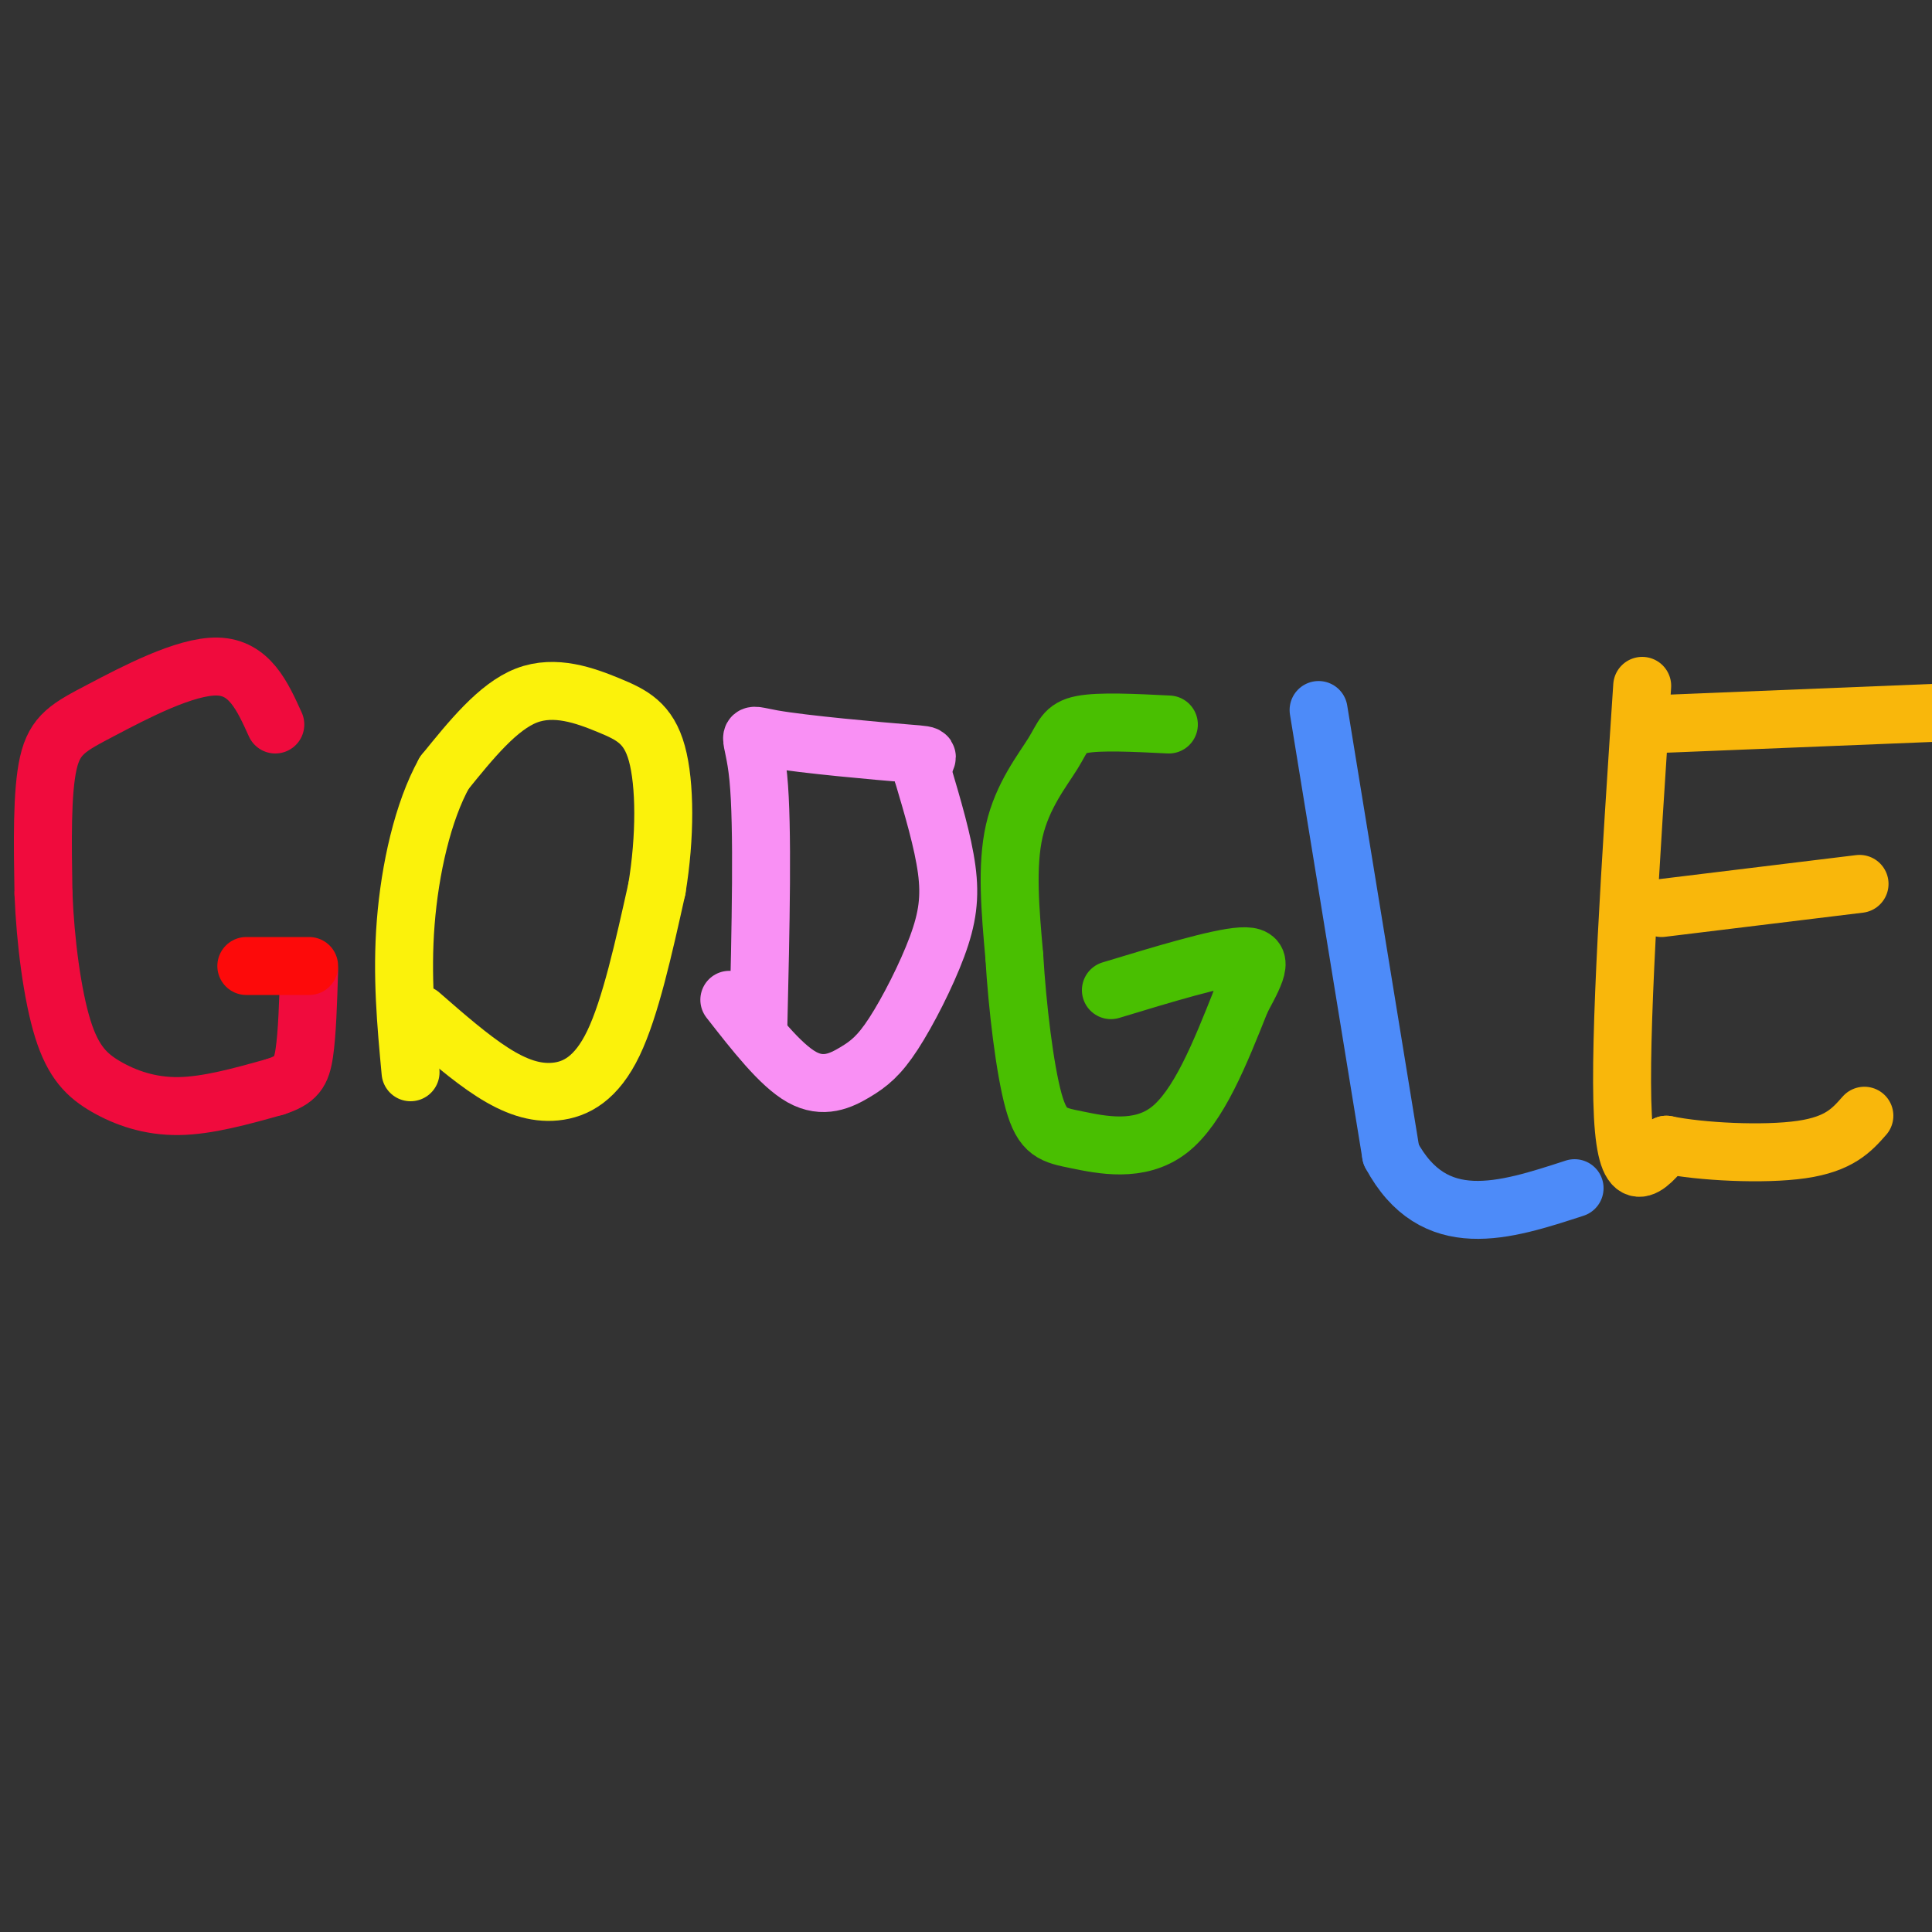 <svg viewBox='0 0 400 400' version='1.1' xmlns='http://www.w3.org/2000/svg' xmlns:xlink='http://www.w3.org/1999/xlink'><rect x="0" y="0" width="400" height="400" fill="#333333" stroke="none"/><g fill='none' stroke='#F00B3D' stroke-width='12' stroke-linecap='round' stroke-linejoin='round'><path d='M57,150c-2.679,-5.923 -5.357,-11.845 -12,-12c-6.643,-0.155 -17.250,5.458 -24,9c-6.750,3.542 -9.643,5.012 -11,11c-1.357,5.988 -1.179,16.494 -1,27'/><path d='M9,185c0.381,9.868 1.834,21.037 4,28c2.166,6.963 5.045,9.721 9,12c3.955,2.279 8.987,4.080 15,4c6.013,-0.080 13.006,-2.040 20,-4'/><path d='M57,225c4.400,-1.422 5.400,-2.978 6,-7c0.600,-4.022 0.800,-10.511 1,-17'/></g>
<g fill='none' stroke='#FD0A0A' stroke-width='12' stroke-linecap='round' stroke-linejoin='round'><path d='M64,200c0.000,0.000 -13.000,0.000 -13,0'/></g>
<g fill='none' stroke='#FBF20B' stroke-width='12' stroke-linecap='round' stroke-linejoin='round'><path d='M87,210c5.173,4.512 10.345,9.024 15,12c4.655,2.976 8.792,4.417 13,4c4.208,-0.417 8.488,-2.690 12,-10c3.512,-7.310 6.256,-19.655 9,-32'/><path d='M136,184c1.781,-10.769 1.735,-21.691 0,-28c-1.735,-6.309 -5.159,-8.006 -10,-10c-4.841,-1.994 -11.097,-4.284 -17,-2c-5.903,2.284 -11.451,9.142 -17,16'/><path d='M92,160c-4.467,8.000 -7.133,20.000 -8,31c-0.867,11.000 0.067,21.000 1,31'/></g>
<g fill='none' stroke='#F990F4' stroke-width='12' stroke-linecap='round' stroke-linejoin='round'><path d='M151,207c5.270,6.753 10.540,13.507 15,16c4.460,2.493 8.109,0.726 11,-1c2.891,-1.726 5.022,-3.411 8,-8c2.978,-4.589 6.802,-12.082 9,-18c2.198,-5.918 2.771,-10.262 2,-16c-0.771,-5.738 -2.885,-12.869 -5,-20'/><path d='M191,160c0.196,-3.856 3.187,-3.498 -3,-4c-6.187,-0.502 -21.550,-1.866 -28,-3c-6.450,-1.134 -3.986,-2.038 -3,8c0.986,10.038 0.493,31.019 0,52'/></g>
<g fill='none' stroke='#49BF01' stroke-width='12' stroke-linecap='round' stroke-linejoin='round'><path d='M242,150c-7.167,-0.357 -14.333,-0.714 -18,0c-3.667,0.714 -3.833,2.500 -6,6c-2.167,3.500 -6.333,8.714 -8,16c-1.667,7.286 -0.833,16.643 0,26'/><path d='M210,198c0.616,10.386 2.155,23.351 4,30c1.845,6.649 3.997,6.982 9,8c5.003,1.018 12.858,2.719 19,-2c6.142,-4.719 10.571,-15.860 15,-27'/><path d='M257,207c3.533,-6.511 4.867,-9.289 0,-9c-4.867,0.289 -15.933,3.644 -27,7'/></g>
<g fill='none' stroke='#4D8BF9' stroke-width='12' stroke-linecap='round' stroke-linejoin='round'><path d='M273,147c0.000,0.000 15.000,92.000 15,92'/><path d='M288,239c8.833,16.500 23.417,11.750 38,7'/></g>
<g fill='none' stroke='#F9B70B' stroke-width='12' stroke-linecap='round' stroke-linejoin='round'><path d='M340,142c-2.417,36.583 -4.833,73.167 -4,89c0.833,15.833 4.917,10.917 9,6'/><path d='M345,237c7.044,1.467 20.156,2.133 28,1c7.844,-1.133 10.422,-4.067 13,-7'/><path d='M344,188c0.000,0.000 41.000,-5.000 41,-5'/><path d='M341,150c0.000,0.000 74.000,-3.000 74,-3'/></g>
</svg>